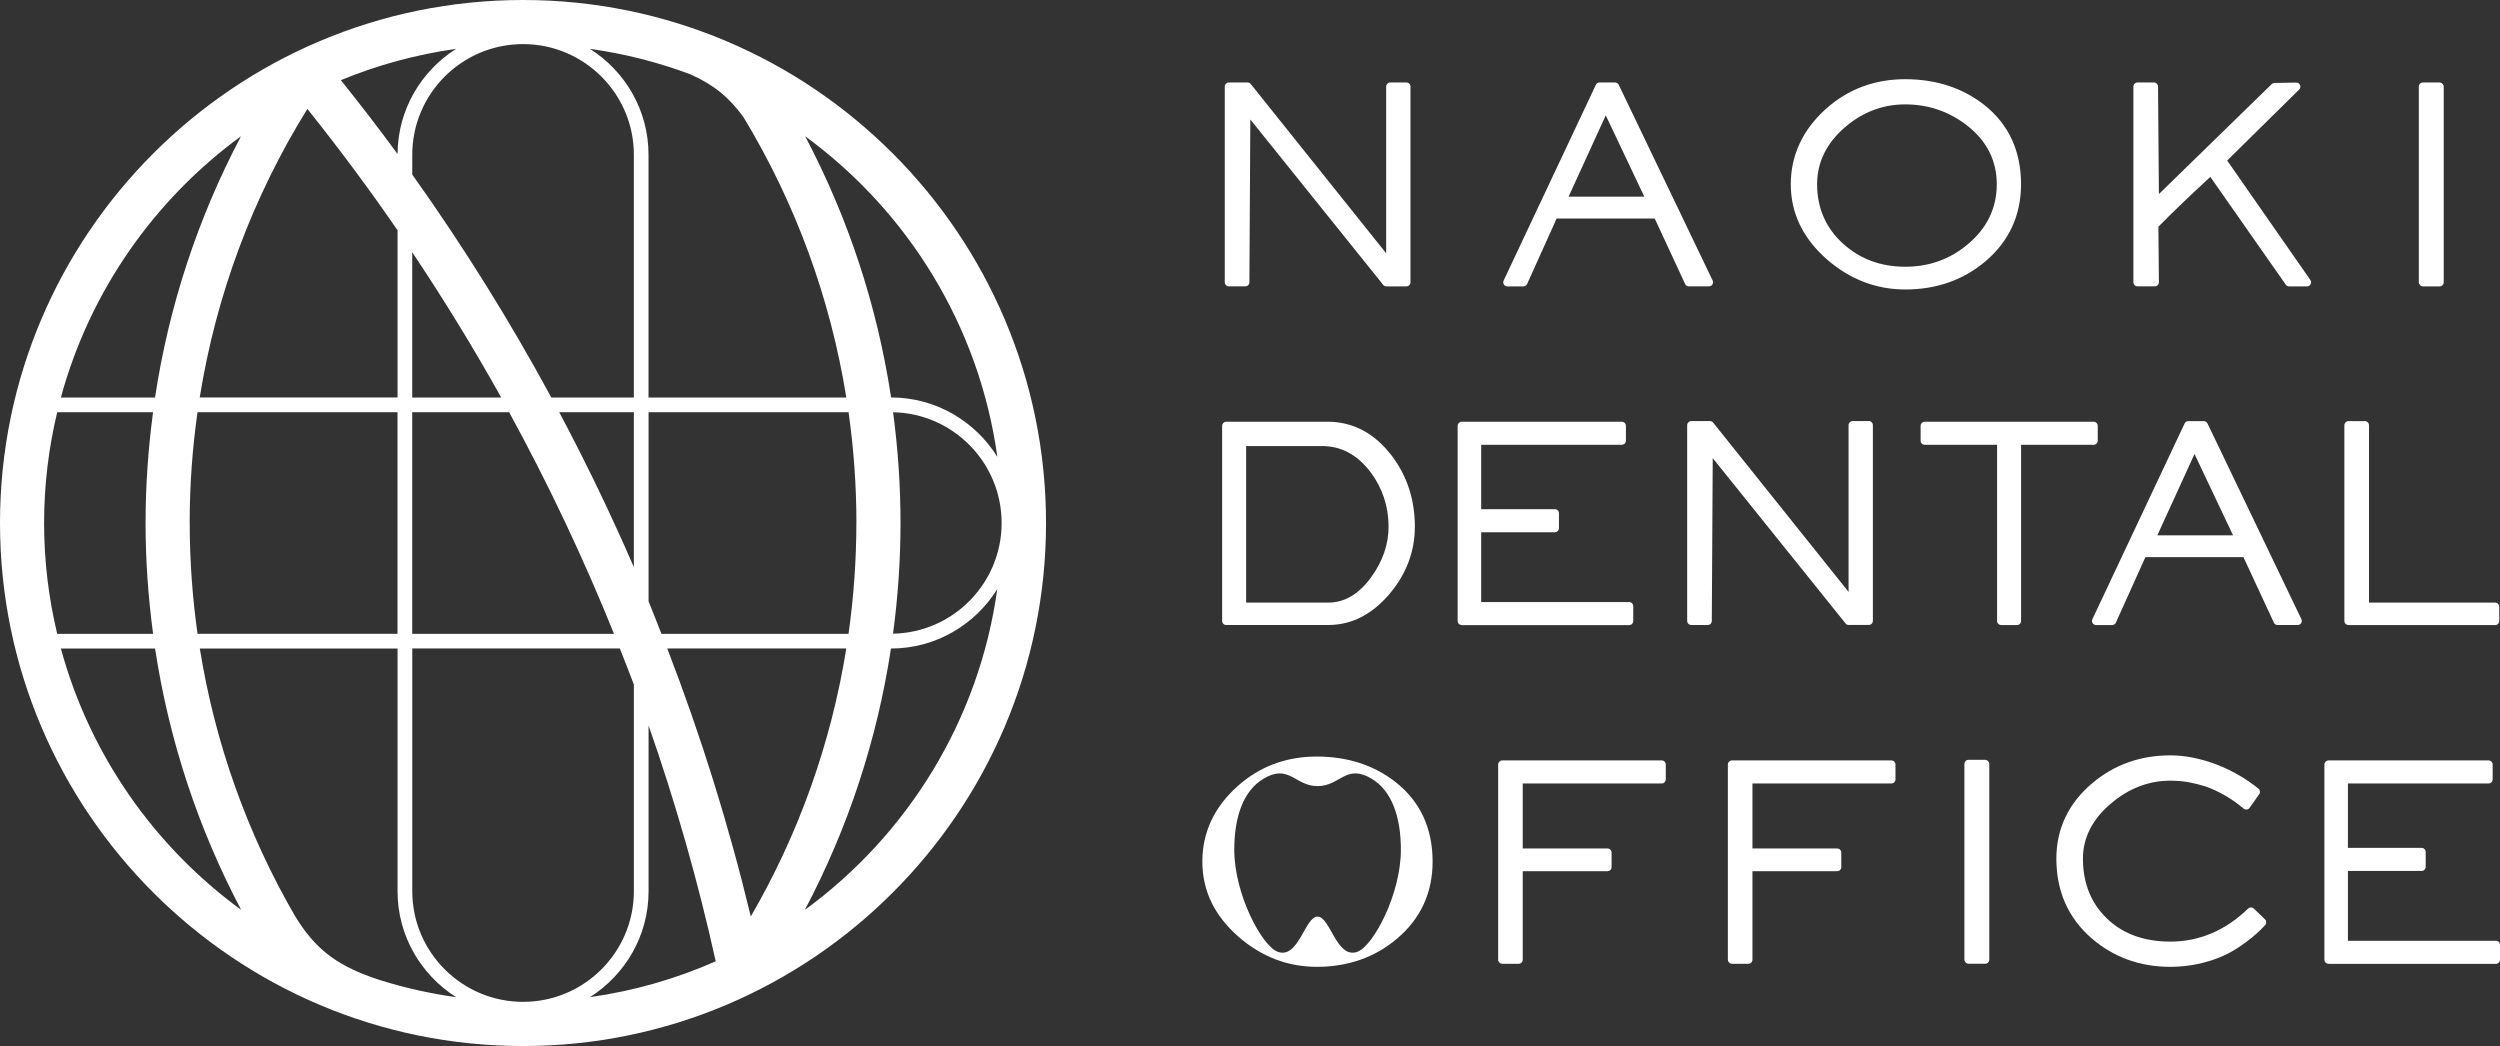 <?xml version="1.0" encoding="UTF-8"?><svg id="_イヤー_2" xmlns="http://www.w3.org/2000/svg" viewBox="0 0 542 226.78"><rect x="0" y="0" width="542" height="226.78" fill="#333333" stroke="none"/><defs><style>.cls-1{fill:#fff;}</style></defs><g id="m_copy_n1"><g><g><path class="cls-1" d="M300.57,62.09c-.27,0-.52-.12-.69-.33l-28.81-35.86-.2,35.3c0,.49-.4,.88-.89,.88h-3.56c-.49,0-.89-.4-.89-.89V18.77c0-.49,.4-.89,.89-.89h4.05c.27,0,.53,.12,.69,.33l29.36,36.7V18.77c0-.49,.4-.89,.89-.89h3.49c.49,0,.89,.4,.89,.89V61.2c0,.49-.4,.89-.89,.89h-4.34Z"/><path class="cls-1" d="M366.15,62.09c-.35,0-.66-.2-.81-.51l-6.6-14.21h-21.26l-6.4,14.2c-.14,.32-.46,.52-.81,.52h-3.48c-.3,0-.59-.16-.75-.41-.16-.26-.18-.58-.05-.86l19.99-42.43c.15-.31,.46-.51,.8-.51h3.36c.34,0,.65,.2,.8,.5l20.36,42.43c.13,.27,.12,.6-.05,.86-.16,.26-.45,.41-.75,.41h-4.35Zm-9.66-19.45l-8.36-17.63-8.06,17.63h16.42Z"/><path class="cls-1" d="M413.05,62.76c-6.31,0-12.03-2.21-17-6.55-5.18-4.55-7.81-10.02-7.81-16.26s2.57-11.83,7.64-16.36c4.76-4.26,10.54-6.42,17.17-6.42s12.42,1.87,17.11,5.56c5.31,4.18,8,9.97,8,17.22,0,6.74-2.6,12.36-7.71,16.7-4.79,4.06-10.64,6.11-17.4,6.11Zm0-40.13c-4.85,0-9.25,1.67-13.07,4.96-4,3.45-6.03,7.61-6.03,12.35,0,5.19,1.91,9.54,5.67,12.93,3.65,3.29,8.17,4.96,13.44,4.96s9.82-1.68,13.71-5c4.07-3.46,6.13-7.79,6.13-12.89s-2.14-9.35-6.36-12.67c-3.91-3.08-8.45-4.64-13.49-4.64Z"/><path class="cls-1" d="M496.28,62.09c-.29,0-.56-.14-.73-.38l-16.35-23.36c-4.42,4.06-8.21,7.7-11.26,10.8l.11,12.04c0,.24-.09,.47-.26,.63-.17,.17-.4,.26-.63,.26h-3.75c-.49,0-.89-.4-.89-.89V18.77c0-.49,.4-.89,.89-.89h3.56c.49,0,.88,.39,.89,.88l.19,23.31,24.45-23.83c.16-.16,.38-.25,.6-.25,0,0,4.72-.09,4.73-.09,.36,0,.68,.21,.82,.54,.14,.34,.06,.72-.2,.98l-15.6,15.38,18.03,25.89c.19,.27,.21,.63,.06,.92-.15,.29-.46,.48-.79,.48h-3.88Z"/><rect class="cls-1" x="524.4" y="17.88" width="5.4" height="44.21" rx=".89" ry=".89"/><path class="cls-1" d="M265.85,135.51c-.49,0-.89-.4-.89-.89v-42.3c0-.49,.4-.89,.89-.89h21.99c5.42,0,10.06,2.43,13.78,7.22,3.4,4.41,5.12,9.63,5.12,15.53,0,5.35-1.83,10.23-5.44,14.52-3.81,4.52-8.29,6.8-13.32,6.8h-22.13Zm22.03-4.86c3.63,0,6.81-1.88,9.45-5.6,2.46-3.4,3.71-7.06,3.71-10.87,0-4.36-1.31-8.34-3.9-11.81-2.83-3.76-6.37-5.67-10.54-5.67h-16.44v33.95h17.72Z"/><path class="cls-1" d="M316.91,135.51c-.49,0-.89-.4-.89-.89v-42.3c0-.49,.4-.89,.89-.89h34.7c.49,0,.89,.4,.89,.89v3.22c0,.49-.4,.89-.89,.89h-30.49v13.96h15.97c.49,0,.89,.4,.89,.89v3.22c0,.49-.4,.89-.89,.89h-15.97v15.14h32.08c.49,0,.89,.4,.89,.89v3.22c0,.49-.4,.89-.89,.89h-36.29Z"/><path class="cls-1" d="M400.82,135.51c-.27,0-.52-.12-.69-.33l-28.81-35.86-.2,35.3c0,.49-.4,.88-.89,.88h-3.56c-.49,0-.89-.4-.89-.89v-42.43c0-.49,.4-.89,.89-.89h4.05c.27,0,.53,.12,.69,.33l29.36,36.7v-36.15c0-.49,.4-.89,.89-.89h3.49c.49,0,.89,.4,.89,.89v42.43c0,.49-.4,.89-.89,.89h-4.34Z"/><path class="cls-1" d="M433.86,135.51c-.49,0-.89-.4-.89-.89v-38.19h-15.69c-.49,0-.89-.4-.89-.89v-3.22c0-.49,.4-.89,.89-.89h36.62c.49,0,.89,.4,.89,.89v3.22c0,.49-.4,.89-.89,.89h-15.73v38.19c0,.49-.4,.89-.89,.89h-3.42Z"/><path class="cls-1" d="M493.79,135.51c-.35,0-.66-.2-.81-.51l-6.6-14.21h-21.26l-6.4,14.2c-.14,.32-.46,.52-.81,.52h-3.48c-.3,0-.59-.16-.75-.41-.16-.26-.18-.58-.05-.86l19.99-42.43c.15-.31,.46-.51,.8-.51h3.36c.34,0,.65,.2,.8,.5l20.36,42.43c.13,.27,.12,.6-.05,.86-.16,.26-.45,.41-.75,.41h-4.35Zm-9.66-19.45l-8.36-17.63-8.06,17.63h16.42Z"/><path class="cls-1" d="M509.15,135.51c-.49,0-.89-.4-.89-.89v-42.43c0-.49,.4-.89,.89-.89h3.56c.49,0,.89,.4,.89,.89v38.46h27.35c.49,0,.89,.4,.89,.89v3.09c0,.49-.4,.89-.89,.89h-31.79Z"/><path class="cls-1" d="M325.69,208.94c-.49,0-.89-.4-.89-.89v-42.3c0-.49,.4-.89,.89-.89h34.56c.49,0,.89,.4,.89,.89v3.22c0,.49-.4,.89-.89,.89h-30.12v14.09h18.37c.49,0,.89,.4,.89,.89v3.15c0,.49-.4,.89-.89,.89h-18.37v19.18c0,.49-.4,.89-.89,.89h-3.56Z"/><path class="cls-1" d="M375.49,208.94c-.49,0-.89-.4-.89-.89v-42.3c0-.49,.4-.89,.89-.89h34.56c.49,0,.89,.4,.89,.89v3.22c0,.49-.4,.89-.89,.89h-30.12v14.09h18.37c.49,0,.89,.4,.89,.89v3.15c0,.49-.4,.89-.89,.89h-18.37v19.18c0,.49-.4,.89-.89,.89h-3.56Z"/><rect class="cls-1" x="425.88" y="164.73" width="5.4" height="44.21" rx=".89" ry=".89"/><path class="cls-1" d="M470.53,209.61c-6.58,0-12.32-2.08-17.06-6.18-5.07-4.39-7.65-10.2-7.65-17.27,0-6.49,2.62-12,7.78-16.36,4.74-4.01,10.44-6.04,16.92-6.04,3.21,0,6.62,.68,10.11,2.02,3.26,1.26,6.29,3.01,9,5.19,.36,.29,.44,.82,.17,1.2l-2.09,2.97c-.14,.2-.36,.34-.61,.37-.04,0-.08,0-.12,0-.21,0-.41-.07-.57-.21-2.28-1.92-4.75-3.42-7.34-4.46-1.06-.43-2.51-.83-4.29-1.2-1.28-.26-2.72-.39-4.27-.39-4.65,0-8.97,1.66-12.83,4.93-4.05,3.41-6.1,7.44-6.1,11.97,0,5.57,1.93,10.1,5.73,13.47,3.37,3,7.81,4.52,13.2,4.52,6.31,0,11.99-2.41,16.88-7.16,.17-.16,.4-.25,.62-.25s.45,.08,.62,.25l2.42,2.34c.35,.33,.36,.88,.04,1.24-1.17,1.28-2.51,2.48-3.98,3.56-1.82,1.38-3.56,2.43-5.14,3.12-3.58,1.57-7.43,2.37-11.45,2.37Z"/><path class="cls-1" d="M504.82,208.94c-.49,0-.89-.4-.89-.89v-42.3c0-.49,.4-.89,.89-.89h34.7c.49,0,.89,.4,.89,.89v3.22c0,.49-.4,.89-.89,.89h-30.49v13.96h15.97c.49,0,.89,.4,.89,.89v3.22c0,.49-.4,.89-.89,.89h-15.97v15.14h32.08c.49,0,.89,.4,.89,.89v3.22c0,.49-.4,.89-.89,.89h-36.29Z"/><path class="cls-1" d="M302.59,169.58c-4.69-3.69-10.45-5.56-17.11-5.56s-12.41,2.16-17.17,6.42c-5.07,4.53-7.64,10.03-7.64,16.36s2.63,11.71,7.81,16.26c4.97,4.35,10.69,6.55,17,6.55,6.76,0,12.61-2.05,17.4-6.11,5.12-4.34,7.71-9.96,7.71-16.7,0-7.24-2.69-13.03-8-17.22Zm-8.28,36.76c-4.55,1.69-5.89-7.62-8.66-7.62s-4.11,9.31-8.66,7.62c-3.39-1.26-9.4-12.42-9.4-22.12,0-7.05,1.93-12.79,6.38-15.42,5.54-3.27,6.77,1.63,11.68,1.63s6.14-4.91,11.68-1.63c4.45,2.63,6.38,8.37,6.38,15.42,0,9.7-6.01,20.86-9.4,22.12Z"/></g><path class="cls-1" d="M113.39,0C50.87,0,0,50.87,0,113.39s50.87,113.39,113.39,113.39,113.39-50.87,113.39-113.39S175.92,0,113.39,0Zm-31.24,212.41c-.48-.15-.96-.33-1.44-.49-8.05-2.87-12.48-6.37-16.71-13.25-10.43-17.99-17.4-37.62-20.68-58.07h42.87v52.64c0,9.66,5.09,18.13,12.71,22.95-5.51-.77-10.88-1.96-16.07-3.57-.22-.07-.45-.14-.67-.21ZM9.56,113.39c0-8.27,1-16.31,2.84-24.02h20.78c-1.05,7.91-1.62,15.92-1.62,24s.57,16.12,1.63,24.05H12.4c-1.84-7.72-2.84-15.75-2.84-24.02Zm31.56-.03c0-8.08,.58-16.09,1.7-24h43.36v48.05H42.83c-1.12-7.92-1.7-15.95-1.7-24.05ZM161.2,25.41c11.31,18.72,18.84,39.29,22.28,60.77h-42.88V33.54c0-9.66-5.09-18.13-12.71-22.95,7.57,1.06,14.88,2.93,21.83,5.54,4.97,2.22,8.39,5,11.47,9.27Zm24.46,87.96c0,8.1-.59,16.13-1.7,24.05h-40.56c-.92-2.35-1.83-4.7-2.79-7.03v-41.02h43.36c1.11,7.9,1.7,15.91,1.7,24Zm-75.28-24c8.51,15.57,16.11,31.62,22.74,48.05h-43.75v-48.05h21.01Zm-21.01-3.19v-31.5c6.85,10.25,13.3,20.75,19.29,31.5h-19.29Zm31.87,3.19h16.18v33.58c-4.94-11.4-10.34-22.6-16.18-33.58Zm16.18-55.83v52.64h-17.89c-9.05-16.69-19.11-32.84-30.15-48.33v-4.31c0-13.23,10.78-23.98,24.02-23.98s24.02,10.76,24.02,23.98Zm-51.23-.15c-3.97-5.43-8.09-10.76-12.29-16.01,7.89-3.26,16.27-5.56,24.99-6.79-7.58,4.8-12.65,13.21-12.7,22.8Zm0,16.53v36.25H43.3c3.55-22.16,11.43-43.36,23.34-62.56,6.82,8.54,13.36,17.3,19.54,26.31Zm3.19,143.31v-52.64h45c1.03,2.6,2.06,5.2,3.04,7.82v44.81c0,13.23-10.78,23.98-24.02,23.98s-24.02-10.76-24.02-23.98Zm51.23,0v-35.95c5.86,16.74,10.73,33.82,14.56,51.13-8.55,3.77-17.7,6.43-27.27,7.77,7.62-4.82,12.71-13.29,12.71-22.95Zm4.05-52.64h38.82c-3.29,20.47-10.27,40.12-20.71,58.11-4.73-19.74-10.8-39.16-18.11-58.11Zm48.96-51.21c13.01,.25,23.53,10.91,23.53,24s-10.52,23.76-23.54,24c1.06-7.92,1.62-15.94,1.62-24.03s-.56-16.07-1.61-23.97Zm22.61,9.68c-4.8-7.72-13.32-12.88-23.04-12.89-3-19.81-9.28-38.9-18.63-56.63,22.2,16.23,37.72,41.04,41.67,69.52ZM52.24,29.55c-9.35,17.73-15.63,36.83-18.63,56.63H13.2c6.26-23.03,20.26-42.9,39.03-56.63ZM13.2,140.6h20.42c3.01,19.82,9.3,38.93,18.67,56.67-18.8-13.73-32.82-33.61-39.09-56.67Zm161.29,56.67c9.37-17.74,15.66-36.85,18.67-56.67,9.73,0,18.25-5.17,23.05-12.89-3.95,28.5-19.5,53.32-41.72,69.56Z"/></g></g></svg>
